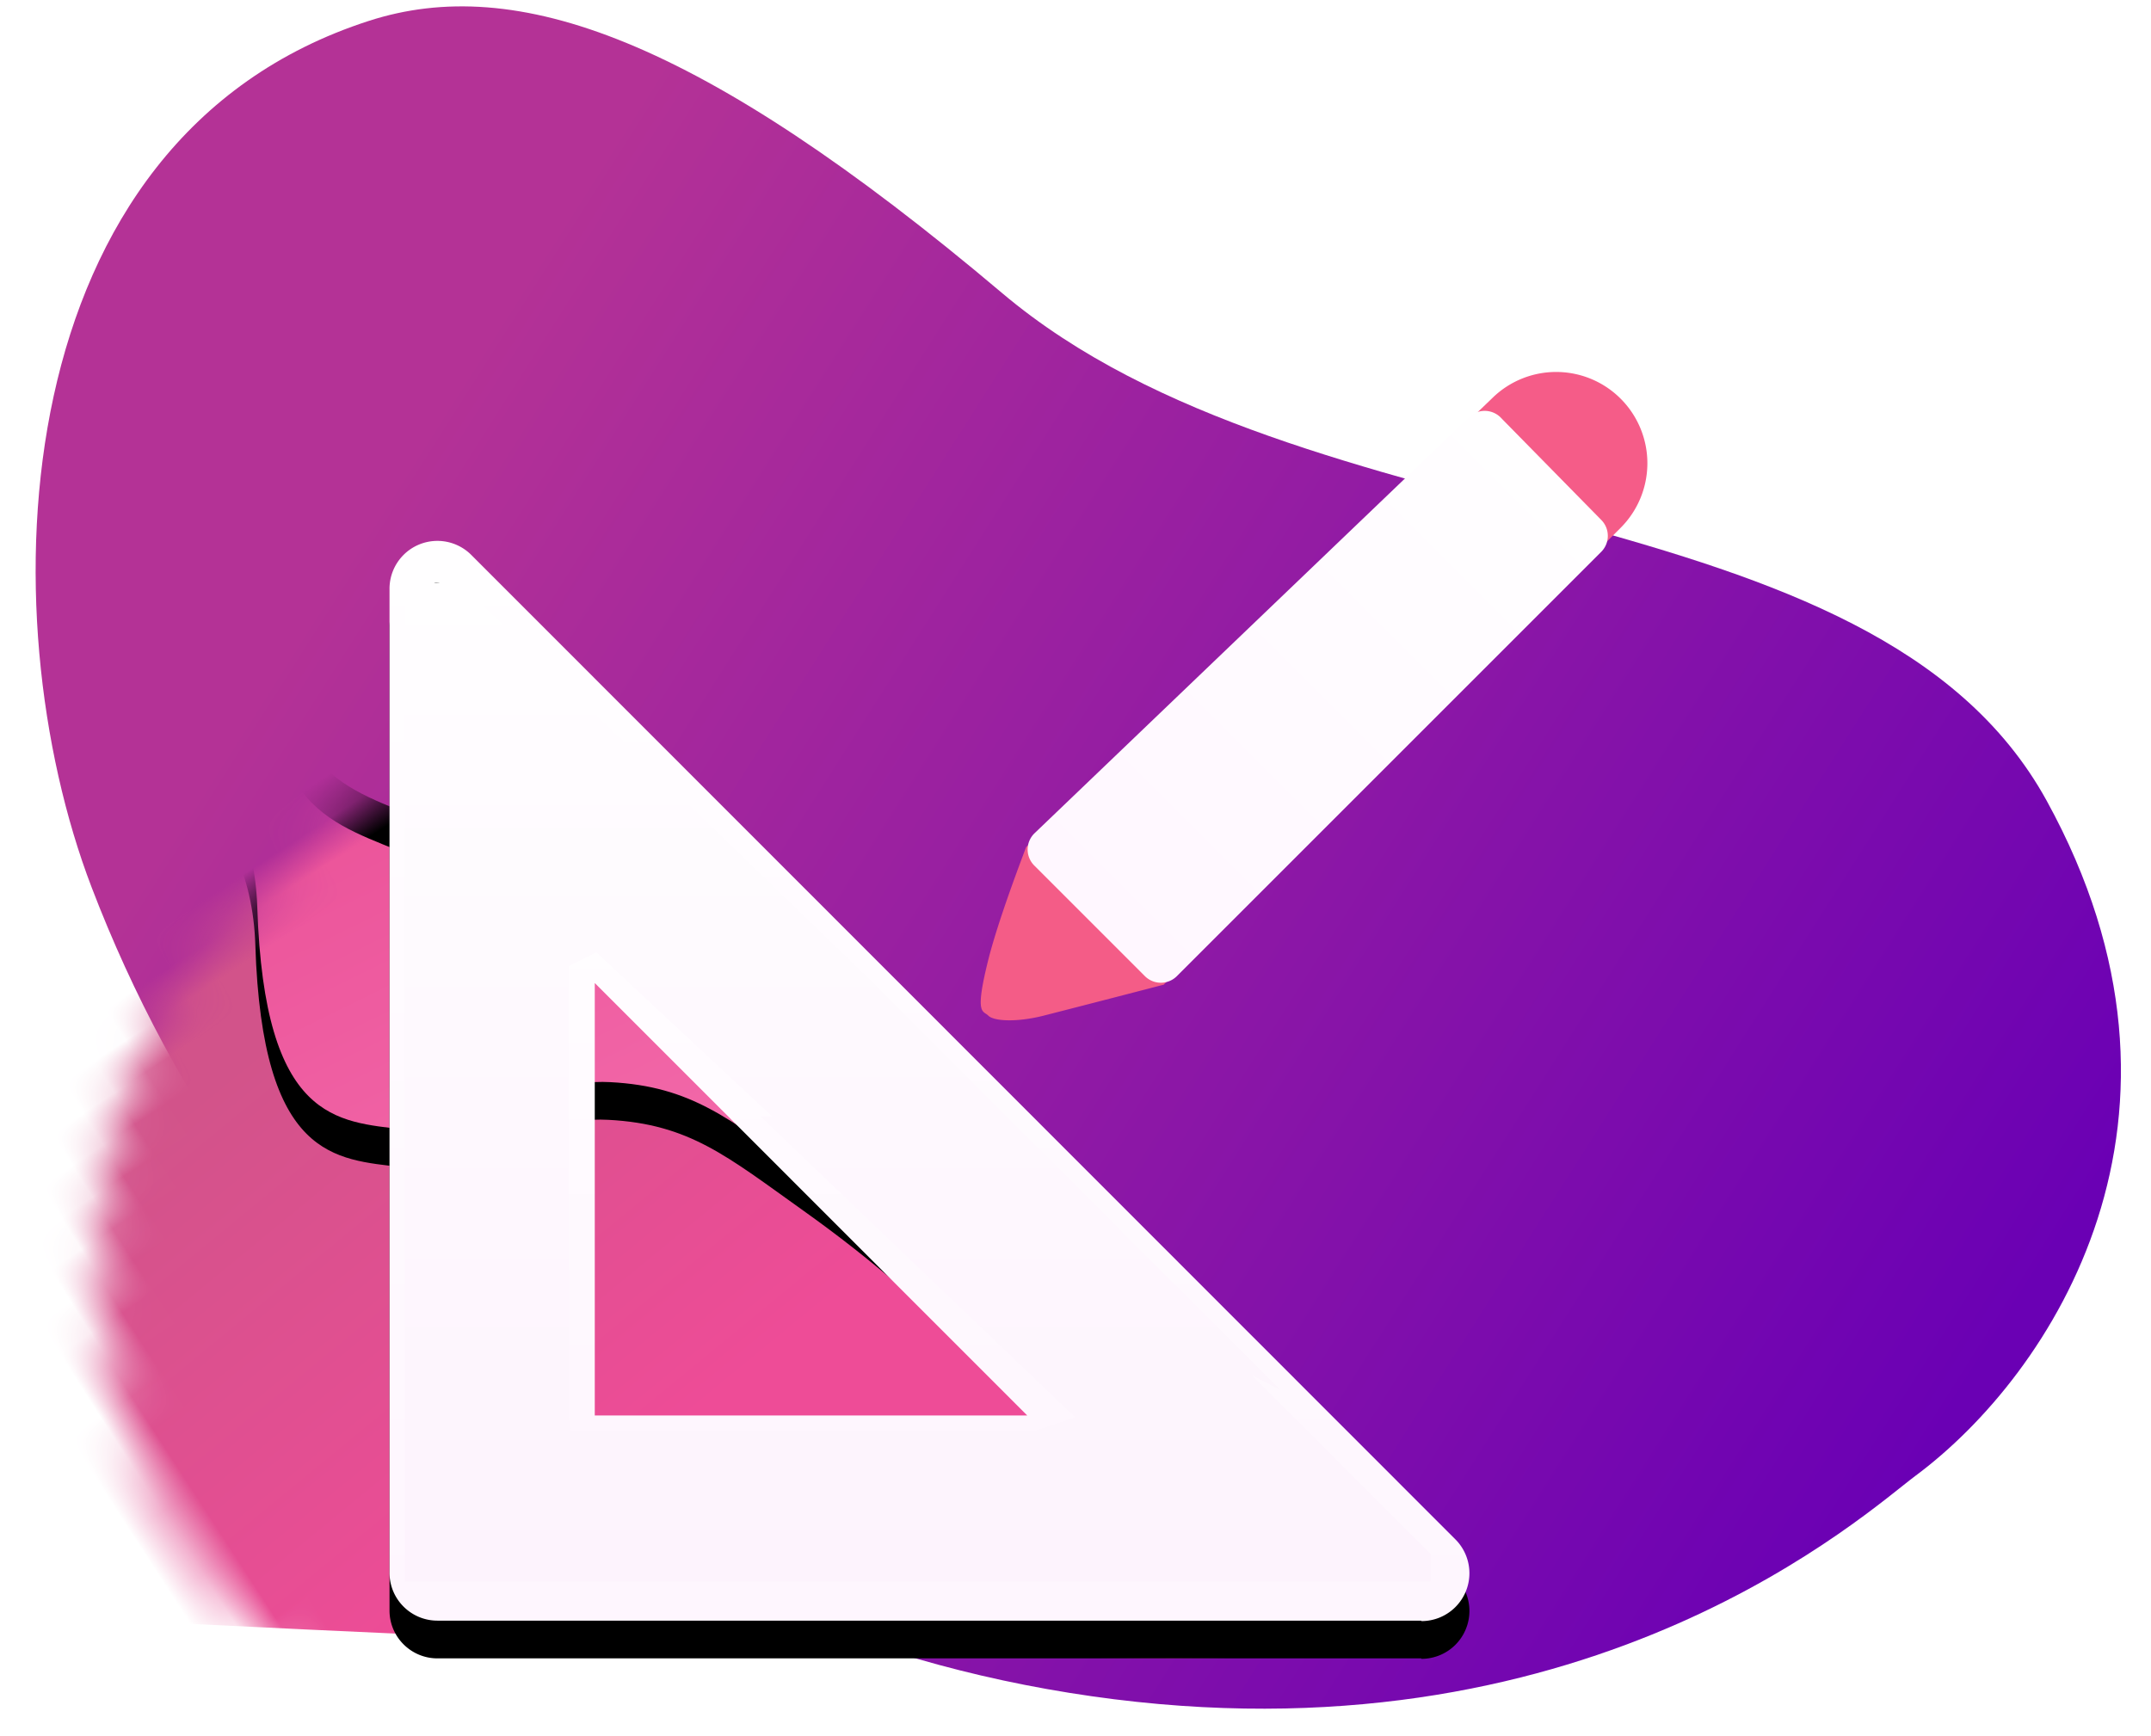 <svg width="57" height="46" xmlns="http://www.w3.org/2000/svg" xmlns:xlink="http://www.w3.org/1999/xlink"><defs><linearGradient x1="82.074%" y1="37.415%" x2="5.439%" y2="56.566%" id="b"><stop stop-color="#B43296" offset="0%"/><stop stop-color="#6A00B4" offset="100%"/></linearGradient><linearGradient x1="50%" y1="0%" x2="50%" y2="100%" id="p"><stop stop-color="#FFFEFF" offset="0%"/><stop stop-color="#FFF7FF" offset="100%"/></linearGradient><linearGradient x1="64.198%" y1="57.434%" x2="28.191%" y2="43.031%" id="f"><stop stop-color="#F36AAA" offset="0%"/><stop stop-color="#E94D95" offset="100%"/></linearGradient><linearGradient x1="50%" y1="0%" x2="50%" y2="100%" id="o"><stop stop-color="#F55C88" offset="0%"/><stop stop-color="#F45C87" offset="100%"/></linearGradient><linearGradient x1="50%" y1="0%" x2="50%" y2="99.047%" id="n"><stop stop-color="#FFFEFF" offset="0%"/><stop stop-color="#FDF3FD" offset="100%"/></linearGradient><linearGradient x1="64.198%" y1="59.959%" x2="28.191%" y2="40.664%" id="i"><stop stop-color="#EE4C97" offset="0%"/><stop stop-color="#D2538A" offset="100%"/></linearGradient><linearGradient x1="50%" y1="0%" x2="50%" y2="100%" id="m"><stop stop-color="#FFFDFF" offset="0%"/><stop stop-color="#FEF6FE" offset="100%"/></linearGradient><linearGradient x1="50%" y1="0%" x2="50%" y2="100%" id="l"><stop stop-color="#FFFEFF" offset="0%"/><stop stop-color="#FEF6FE" offset="100%"/></linearGradient><path d="M57.617 15.453c-3.58-1.976-8.656-1.256-17.85 3.88-9.193 5.134-23.609.567-29.737 7.924-6.129 7.356-3.044 14.896 0 18.23 1.076 1.18 6.847 8.993 19.711 9.863 12.865.87 24.222-5.548 30.708-15.957 4.098-6.575 6.098-19.014-2.832-23.94z" id="a"/><path d="M1.338 28.953h26.07c.701 0 1.27-.568 1.27-1.269V1.617a1.269 1.269 0 00-2.176-.9L.442 26.79a1.269 1.269 0 00.896 2.175v-.011zM1.21 27.55l2.236-2.237.725.725a.544.544 0 00.769-.768l-.725-.725 1.602-1.602.725.725a.544.544 0 00.769-.769l-.725-.725 1.602-1.602.725.725a.544.544 0 00.768-.769l-.725-.725 1.603-1.602.725.725a.544.544 0 00.768-.768l-.725-.725 1.602-1.603.725.725a.544.544 0 00.769-.768l-.725-.725L15.3 13.46l.725.725a.546.546 0 00.772-.773l-.725-.725 1.602-1.602.726.725a.544.544 0 00.768-.768l-.725-.725L20.05 8.7l.725.725a.544.544 0 00.768-.769l-.725-.725 1.603-1.602.725.725a.544.544 0 00.779-.757l-.725-.725 1.595-1.585.725.726a.544.544 0 00.768-.769l-.724-.725 1.714-1.715a.17.17 0 01.127-.054.2.2 0 01.072 0 .174.174 0 01.113.167v26.067c0 .1-.081.181-.181.181H1.338a.181.181 0 01-.127-.308v-.007z" id="k"/><path d="M14.303 14.942c5.252-.105 8.038 1.732 8.36 5.51.482 5.669 2.425 5.543 4.175 5.669 1.75.125 3.248-1.54 5.407-1.54s3.191.8 5.3 2.141c7.667 4.878 7.809 8.91 14.252 10.298 4.296.925-6.171 1.42-31.4 1.487L7.436 26.12l6.866-11.179z" id="h"/><path d="M10.997 7.45c6.336-.234 9.657 1.616 9.961 5.549.457 5.899 2.804 5.722 4.911 5.811 2.108.09 3.952-1.683 6.556-1.734 2.603-.051 3.83.758 6.346 2.108 9.139 4.904 9.221 9.105 16.962 10.4 5.161.863-7.474 1.628-37.904 2.296L2.472 19.27l8.525-11.82z" id="e"/><filter x="-1.7%" y="-1.7%" width="103.5%" height="106.9%" filterUnits="objectBoundingBox" id="j"><feOffset dy="1" in="SourceAlpha" result="shadowOffsetOuter1"/><feColorMatrix values="0 0 0 0 0.894 0 0 0 0 0.647 0 0 0 0 0.875 0 0 0 1 0" in="shadowOffsetOuter1"/></filter><filter x="-.9%" y="-6.1%" width="101.8%" height="108.2%" filterUnits="objectBoundingBox" id="d"><feOffset dy="-1" in="SourceAlpha" result="shadowOffsetOuter1"/><feColorMatrix values="0 0 0 0 0.382 0 0 0 0 0.264 0 0 0 0 0.264 0 0 0 0.2 0" in="shadowOffsetOuter1"/></filter><filter x="-1.1%" y="-6.4%" width="102.2%" height="108.5%" filterUnits="objectBoundingBox" id="g"><feOffset dy="-1" in="SourceAlpha" result="shadowOffsetOuter1"/><feColorMatrix values="0 0 0 0 0.974 0 0 0 0 0.36 0 0 0 0 0.383 0 0 0 1 0" in="shadowOffsetOuter1"/></filter></defs><g fill="none" fill-rule="evenodd"><g transform="rotate(-33 13.094 41.526)"><mask id="c" fill="#fff"><use xlink:href="#a"/></mask><use fill="url(#b)" transform="scale(-1 1) rotate(-44 0 122.083)" xlink:href="#a"/><g mask="url(#c)"><g transform="rotate(53 18.174 16.903)"><use fill="#000" filter="url(#d)" xlink:href="#e"/><use fill="url(#f)" xlink:href="#e"/></g><g transform="rotate(36 13.842 13.272)"><use fill="#000" filter="url(#g)" xlink:href="#h"/><use fill="url(#i)" xlink:href="#h"/></g></g></g><g fill-rule="nonzero"><g transform="matrix(-1 0 0 1 39 14)"><use fill="#000" filter="url(#j)" xlink:href="#k"/><use fill="url(#l)" xlink:href="#k"/></g><path d="M11.339 24.603h12.082c.5 0 .906-.406.906-.906V11.6a.906.906 0 00-1.548-.642L10.697 23.055a.906.906 0 00.642 1.548zm11.9-12.55v11.462H11.779L23.24 12.053z" fill="url(#m)" transform="matrix(-1 0 0 1 39 14)"/></g><path d="M10.46 15.588l-4.66-4.35-.725.362v11.963l.06.362H17.4l1.088-.363-8.338-7.975h.31zM5.8 27.913H.725V1.45h1.45L13.05 11.963l10.875 10.874-.746-.383 4.734 4.733v.726H5.8z" fill="url(#n)" transform="translate(10 14)"/><path d="M62.74 40.027a2.421 2.421 0 012.397 2.421v17.123c-.545.928-1.1 1.87-1.667 2.826-.374.63-.828 1.043-1.042 1.041-.197-.002-.26.26-1.041-1.041-.356-.594-.825-1.536-1.406-2.826l.32-17.174a2.415 2.415 0 012.44-2.37z" fill="url(#o)" transform="rotate(45 88.393 1.431)"/><path d="M61.21 42.876l3.801.034a.5.5 0 01.496.5v15.901a.5.5 0 01-.5.5h-4.145a.5.5 0 01-.5-.51l.343-15.936a.5.5 0 01.504-.49z" stroke="url(#p)" stroke-width=".2" fill="url(#p)" transform="rotate(45 88.763 1.042)"/></g></svg>